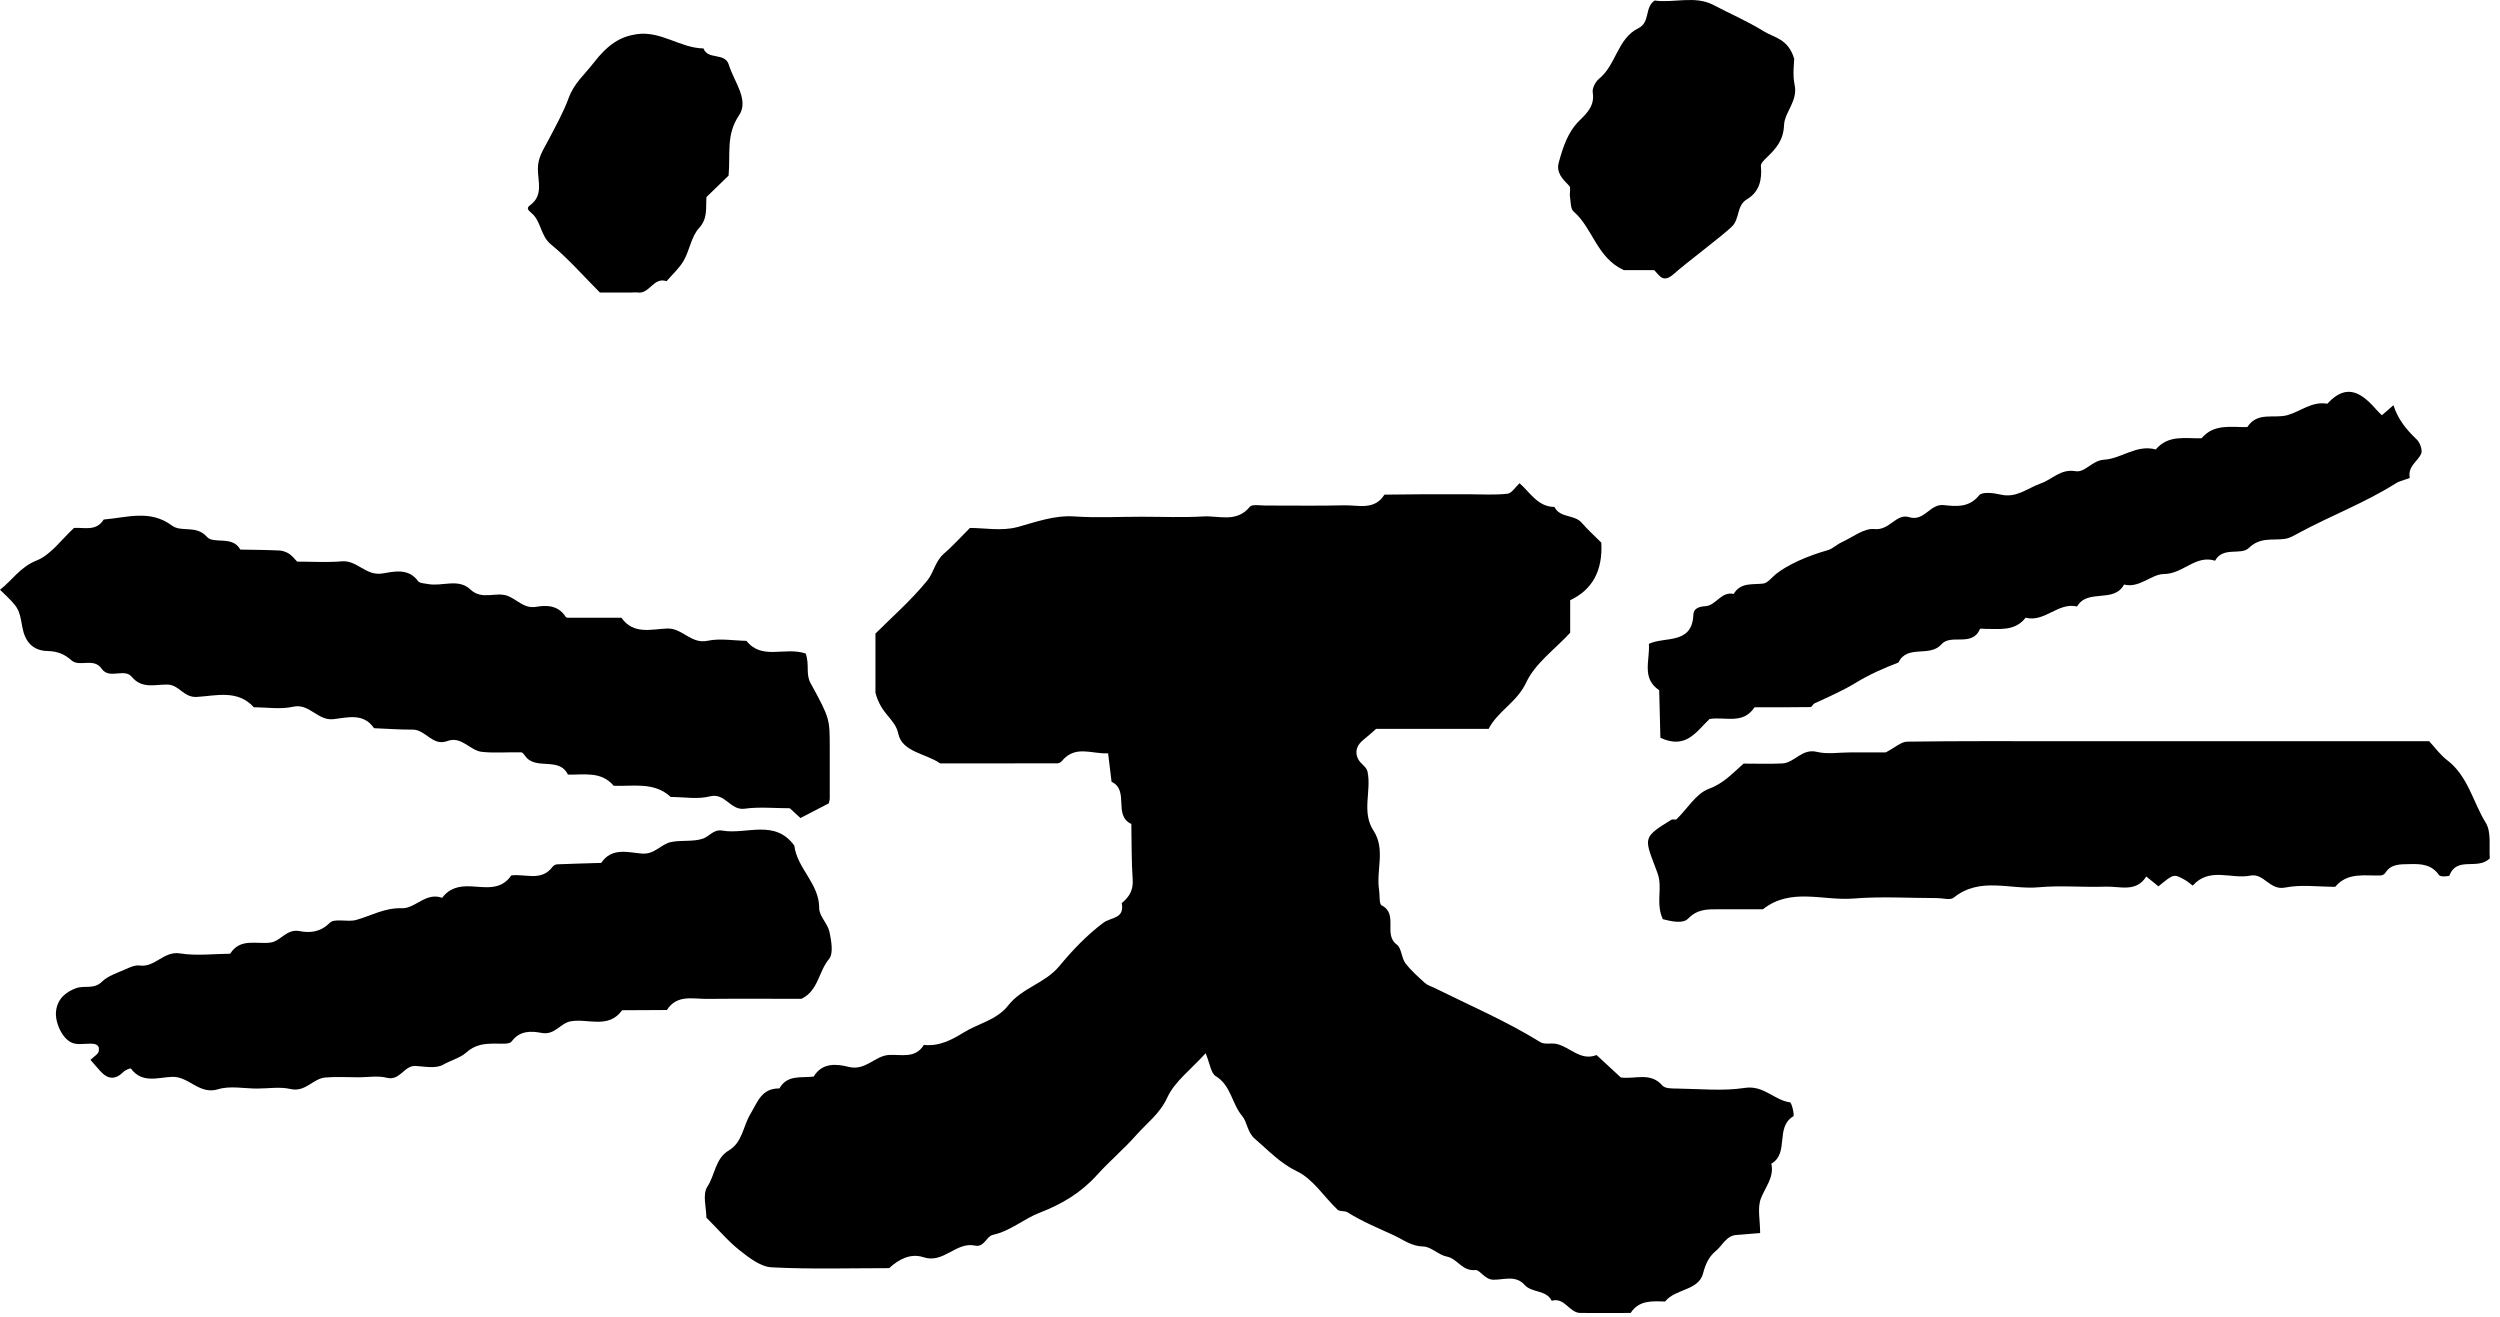 <svg width="243" height="128" viewBox="0 0 243 128" fill="none" xmlns="http://www.w3.org/2000/svg">
<path d="M117.214 102.345C115.745 103.975 114.167 105.129 113.458 106.686C112.735 108.264 111.478 109.155 110.448 110.324C109.25 111.683 107.847 112.86 106.634 114.204C105.085 115.921 103.236 117.039 101.066 117.872C99.517 118.464 98.224 119.655 96.507 120.028C95.879 120.166 95.667 121.27 94.775 121.072C92.934 120.671 91.721 122.848 89.77 122.205C88.506 121.788 87.374 122.395 86.424 123.264C82.617 123.264 78.796 123.381 74.996 123.184C73.929 123.126 72.819 122.263 71.905 121.54C70.773 120.649 69.83 119.516 68.661 118.354C68.661 117.419 68.259 116.089 68.756 115.344C69.509 114.197 69.523 112.604 70.831 111.83C72.161 111.048 72.227 109.477 72.921 108.315C73.666 107.066 74.024 105.78 75.763 105.794C76.531 104.421 77.904 104.801 79.095 104.64C79.913 103.259 81.346 103.412 82.471 103.697C84.129 104.121 85.014 102.63 86.394 102.543C87.608 102.47 88.966 102.93 89.799 101.564C91.261 101.724 92.466 101.103 93.657 100.365C95.097 99.474 96.887 99.153 98.005 97.72C99.327 96.025 101.585 95.579 102.973 93.899C104.237 92.365 105.648 90.896 107.226 89.705C107.986 89.135 109.337 89.325 109.031 87.783C109.761 87.191 110.17 86.519 110.097 85.489C109.973 83.699 110.002 81.894 109.966 80.089C108.168 79.264 109.812 76.823 108.044 75.99C107.942 75.135 107.832 74.273 107.708 73.221C106.159 73.316 104.552 72.388 103.236 73.945C103.134 74.069 102.951 74.193 102.805 74.193C98.999 74.207 95.184 74.2 91.378 74.2C89.997 73.228 87.695 73.112 87.315 71.321C86.994 69.816 85.657 69.495 85.094 67.332V61.582C86.665 60.011 88.587 58.337 90.157 56.394C90.749 55.663 90.917 54.523 91.758 53.807C92.583 53.099 93.307 52.28 94.278 51.316C95.681 51.316 97.376 51.637 98.874 51.235C100.716 50.739 102.455 50.066 104.435 50.198C106.605 50.344 108.789 50.227 110.967 50.227C112.962 50.227 114.964 50.315 116.951 50.198C118.478 50.103 120.188 50.841 121.481 49.263C121.708 48.985 122.504 49.146 123.03 49.138C125.573 49.131 128.108 49.182 130.651 49.117C132.017 49.08 133.588 49.642 134.567 48.079C135.831 48.064 137.095 48.05 138.36 48.042C139.814 48.042 141.26 48.042 142.714 48.042C143.986 48.042 145.264 48.13 146.521 47.991C146.945 47.947 147.31 47.326 147.697 46.968C148.742 47.874 149.458 49.255 151.095 49.277C151.628 50.373 153.017 49.986 153.733 50.804C154.325 51.491 155.004 52.098 155.647 52.741C155.798 55.454 154.79 57.319 152.622 58.337V61.501C151.124 63.123 149.21 64.482 148.348 66.338C147.442 68.275 145.593 69.1 144.694 70.847H133.756C133.333 71.219 132.945 71.577 132.536 71.899C131.908 72.395 131.652 73.031 131.995 73.754C132.215 74.215 132.828 74.536 132.923 74.997C133.325 76.889 132.317 78.92 133.508 80.747C134.692 82.566 133.742 84.598 134.049 86.512C134.129 87.023 134.034 87.864 134.297 88.002C135.956 88.85 134.421 90.838 135.773 91.817C136.233 92.153 136.211 93.088 136.599 93.614C137.139 94.33 137.833 94.936 138.506 95.55C138.747 95.769 139.097 95.864 139.397 96.011C142.86 97.728 146.426 99.255 149.729 101.301C150.131 101.549 150.774 101.359 151.285 101.469C152.607 101.754 153.616 103.164 155.187 102.55C155.976 103.281 156.758 104.004 157.539 104.727C158.899 104.932 160.418 104.158 161.595 105.524C161.858 105.823 162.574 105.802 163.085 105.809C165.263 105.838 167.477 106.072 169.603 105.743C171.429 105.465 172.445 106.934 173.979 107.146C174.162 107.168 174.44 108.425 174.308 108.505C172.518 109.572 173.943 112.093 172.175 113.108C172.467 114.438 171.583 115.381 171.159 116.491C170.801 117.419 171.086 118.595 171.086 119.852C170.217 119.925 169.537 119.976 168.85 120.035C167.813 120.064 167.455 121.029 166.79 121.584C166.103 122.146 165.781 122.848 165.533 123.79C165.087 125.464 162.844 125.252 161.843 126.509C160.594 126.472 159.315 126.362 158.497 127.619C156.867 127.619 155.231 127.634 153.601 127.619C152.527 127.605 152.081 126.063 150.825 126.436C150.284 125.347 148.91 125.69 148.194 124.894C147.317 123.915 146.17 124.404 145.155 124.39C144.292 124.375 143.847 123.396 143.401 123.447C142.122 123.586 141.669 122.336 140.625 122.139C139.828 121.986 139.105 121.175 138.345 121.16C137.183 121.138 136.438 120.517 135.495 120.079C133.968 119.37 132.412 118.742 130.98 117.836C130.709 117.668 130.22 117.784 130.008 117.58C128.693 116.33 127.633 114.606 126.084 113.861C124.404 113.05 123.279 111.808 121.963 110.682C121.24 110.069 121.225 109.046 120.75 108.49C119.728 107.285 119.662 105.502 118.164 104.596C117.704 104.318 117.616 103.412 117.185 102.367L117.214 102.345Z" fill="black"/>
<path d="M78.313 63.511C78.707 64.658 78.291 65.498 78.788 66.404C80.702 69.882 80.644 69.911 80.651 72.71C80.651 74.346 80.651 75.976 80.651 77.612C80.651 77.78 80.585 77.948 80.556 78.087C79.643 78.562 78.744 79.03 77.801 79.512C77.531 79.264 77.144 78.898 76.771 78.562C75.281 78.562 73.805 78.409 72.38 78.606C70.984 78.803 70.502 77.028 68.997 77.408C67.806 77.715 66.469 77.466 65.197 77.466C63.575 75.968 61.559 76.451 59.652 76.377C58.431 74.931 56.765 75.333 55.202 75.289C54.332 73.506 52.067 74.924 51.044 73.477C50.942 73.331 50.789 73.126 50.657 73.126C49.386 73.097 48.107 73.214 46.843 73.082C45.674 72.958 44.863 71.511 43.482 72.03C42.042 72.571 41.378 70.912 40.114 70.919C38.864 70.927 37.615 70.832 36.358 70.781C35.32 69.246 33.72 69.765 32.398 69.904C30.841 70.065 30.081 68.333 28.474 68.698C27.261 68.969 25.946 68.749 24.675 68.749C23.096 67.003 20.999 67.632 19.136 67.741C17.843 67.814 17.426 66.579 16.316 66.543C15.125 66.499 13.824 67.01 12.809 65.79C12.078 64.906 10.631 66.075 9.886 65.001C9.104 63.883 7.73 64.87 6.963 64.197C6.233 63.547 5.546 63.299 4.589 63.277C3.164 63.24 2.418 62.342 2.17 60.946C1.841 59.097 1.834 59.083 0 57.322C1.206 56.394 1.944 55.123 3.558 54.48C4.954 53.924 5.984 52.426 7.197 51.316C8.183 51.25 9.36 51.674 10.083 50.497C12.319 50.315 14.577 49.496 16.71 51.082C17.653 51.783 19.056 50.987 20.115 52.185C20.773 52.923 22.599 52.024 23.359 53.42C24.623 53.442 25.88 53.449 27.144 53.508C27.466 53.522 27.824 53.647 28.094 53.822C28.394 54.012 28.62 54.319 28.883 54.589C30.323 54.589 31.784 54.684 33.231 54.56C34.714 54.436 35.562 55.999 37.154 55.743C38.28 55.561 39.69 55.181 40.64 56.489C40.793 56.701 41.268 56.701 41.597 56.767C42.971 57.037 44.534 56.175 45.725 57.3C46.85 58.359 48.18 57.504 49.305 57.906C50.248 58.242 50.92 59.2 52.14 58.98C53.214 58.79 54.303 58.871 54.997 59.974C55.056 60.069 55.326 60.047 55.501 60.047C57.138 60.047 58.767 60.047 60.404 60.047C61.573 61.713 63.319 61.151 64.854 61.092C66.337 61.041 67.163 62.626 68.778 62.283C69.983 62.027 71.291 62.268 72.555 62.29C74.075 64.212 76.281 62.831 78.32 63.525L78.313 63.511Z" fill="black"/>
<path d="M236.093 72.023C236.626 72.593 237.167 73.353 237.868 73.893C239.899 75.442 240.367 77.956 241.617 79.98C242.186 80.908 241.916 82.355 242.011 83.428C240.827 84.62 238.811 83.195 238.095 85.087C238.051 85.204 237.203 85.241 237.086 85.073C236.363 84.035 235.369 83.955 234.237 83.991C233.331 84.02 232.439 83.933 231.855 84.839C231.774 84.963 231.577 85.087 231.424 85.094C229.867 85.153 228.202 84.744 226.981 86.198C225.352 86.198 223.671 85.957 222.108 86.271C220.603 86.57 220.062 84.846 218.739 85.109C216.891 85.482 214.757 84.247 213.143 86.074C213.121 86.096 212.675 85.694 212.397 85.54C211.287 84.919 211.287 84.926 209.803 86.154C209.401 85.832 209.014 85.518 208.62 85.197C207.626 86.775 206.048 86.132 204.689 86.183C202.519 86.263 200.327 86.044 198.171 86.242C195.417 86.505 192.457 85.175 189.893 87.257C189.564 87.52 188.833 87.294 188.293 87.294C185.574 87.294 182.842 87.118 180.146 87.338C177.208 87.579 174.066 86.234 171.356 88.382C169.909 88.382 168.455 88.39 167.008 88.382C165.941 88.375 164.984 88.368 164.086 89.288C163.56 89.829 162.427 89.544 161.631 89.347C161.009 88.039 161.441 86.768 161.28 85.547C161.214 85.058 161.002 84.583 160.827 84.108C159.782 81.39 159.804 81.324 162.456 79.68C162.588 79.6 162.873 79.717 162.968 79.622C164.013 78.614 164.86 77.13 166.095 76.677C167.549 76.144 168.404 75.157 169.478 74.222C170.705 74.222 171.969 74.266 173.234 74.207C174.432 74.149 175.141 72.724 176.602 73.082C177.625 73.331 178.765 73.133 179.853 73.133H183.295C184.186 72.673 184.778 72.096 185.385 72.089C190.455 72.016 195.526 72.045 200.597 72.045H236.093V72.023Z" fill="black"/>
<path d="M8.796 103.018C9.125 102.689 9.549 102.47 9.6 102.17C9.724 101.491 9.198 101.432 8.665 101.447C8.124 101.454 7.54 101.556 7.057 101.381C6.071 101.023 5.311 99.379 5.45 98.261C5.596 97.048 6.444 96.391 7.43 96.04C8.212 95.762 9.133 96.193 9.914 95.419C10.484 94.856 11.361 94.586 12.128 94.242C12.589 94.038 13.122 93.782 13.582 93.848C15.073 94.052 15.913 92.416 17.499 92.671C19.084 92.927 20.75 92.715 22.372 92.701C23.351 91.152 24.922 91.795 26.281 91.619C27.29 91.488 27.838 90.268 29.102 90.501C30.117 90.691 31.118 90.633 32.053 89.698C32.521 89.23 33.785 89.654 34.618 89.42C36.094 89.004 37.395 88.222 39.075 88.28C40.361 88.324 41.406 86.68 42.977 87.272C43.686 86.315 44.636 86.096 45.79 86.154C47.171 86.22 48.698 86.57 49.692 85.094C51.044 84.904 52.607 85.716 53.703 84.261C53.798 84.137 53.988 84.02 54.134 84.013C55.566 83.955 56.998 83.918 58.438 83.874C59.461 82.34 61.054 82.859 62.383 82.968C63.64 83.07 64.239 82.055 65.211 81.85C66.234 81.631 67.381 81.85 68.346 81.507C68.945 81.295 69.383 80.586 70.194 80.732C72.547 81.149 75.309 79.578 77.209 82.194C77.479 84.43 79.649 85.884 79.627 88.287C79.62 89.04 80.453 89.771 80.621 90.567C80.804 91.437 81.03 92.686 80.584 93.212C79.561 94.418 79.554 96.288 77.903 97.085C74.885 97.085 71.809 97.063 68.726 97.092C67.345 97.107 65.796 96.639 64.824 98.173C63.377 98.173 61.931 98.188 60.476 98.195C59.132 100.044 57.159 98.977 55.479 99.269C54.47 99.445 53.93 100.636 52.658 100.402C51.65 100.212 50.532 100.139 49.728 101.235C49.517 101.52 48.735 101.439 48.216 101.439C47.142 101.439 46.221 101.483 45.279 102.338C44.752 102.813 43.81 103.069 43.065 103.493C42.378 103.88 41.304 103.675 40.412 103.61C39.273 103.536 38.9 105.093 37.585 104.757C36.737 104.537 35.78 104.713 34.874 104.713C33.785 104.713 32.689 104.64 31.608 104.735C30.424 104.837 29.686 106.189 28.239 105.853C27.209 105.612 26.077 105.809 24.988 105.809C23.717 105.809 22.358 105.517 21.203 105.875C19.355 106.437 18.375 104.618 16.739 104.669C15.394 104.713 13.816 105.356 12.72 103.858C12.684 103.807 12.172 104.004 11.989 104.194C11.186 104.998 10.455 104.903 9.739 104.099C9.418 103.741 9.103 103.376 8.789 103.018H8.796Z" fill="black"/>
<path d="M166.154 69.904C164.89 71.088 163.889 72.885 161.39 71.709C161.353 70.269 161.317 68.684 161.273 67.091C159.534 65.929 160.382 64.197 160.272 62.583C161.828 61.837 164.495 62.692 164.598 59.718C164.62 59.17 165.124 58.951 165.752 58.922C166.79 58.871 167.294 57.453 168.514 57.731C169.193 56.584 170.326 56.847 171.378 56.723C171.824 56.672 172.211 56.131 172.62 55.802C173.738 54.896 175.682 54.034 177.655 53.478C178.13 53.347 178.517 52.938 178.977 52.726C180.044 52.236 181.184 51.316 182.192 51.425C183.668 51.586 184.318 49.876 185.553 50.264C187.051 50.731 187.577 48.948 188.929 49.094C190.127 49.226 191.384 49.365 192.37 48.145C192.662 47.779 193.78 47.911 194.453 48.072C196.009 48.444 197.09 47.436 198.376 46.983C199.487 46.596 200.298 45.551 201.737 45.799C202.687 45.96 203.323 44.754 204.536 44.681C206.202 44.579 207.678 43.176 209.541 43.688C210.761 42.233 212.427 42.643 213.991 42.599C215.211 41.152 216.877 41.547 218.44 41.51C219.419 39.99 221.027 40.714 222.328 40.356C223.621 39.998 224.724 38.975 226.215 39.245C228.173 37.09 229.663 38.295 231.088 39.932C231.205 40.071 231.344 40.188 231.519 40.363C231.892 40.041 232.265 39.713 232.645 39.384C233.054 40.714 233.894 41.759 234.91 42.723C235.231 43.023 235.494 43.782 235.333 44.119C234.975 44.879 234.018 45.332 234.23 46.428C234.245 46.515 233.309 46.705 232.893 46.968C229.89 48.868 226.558 50.117 223.453 51.798C223.014 52.039 222.547 52.317 222.064 52.383C220.873 52.543 219.697 52.178 218.572 53.274C217.819 54.005 216.066 53.091 215.306 54.501C213.413 53.902 212.193 55.787 210.345 55.795C209.11 55.795 207.977 57.198 206.457 56.818C205.471 58.673 202.921 57.176 201.891 58.951C200.05 58.513 198.742 60.522 196.893 60.04C195.863 61.37 194.387 61.121 192.984 61.129C192.801 61.129 192.487 61.07 192.458 61.136C191.691 62.926 189.638 61.574 188.717 62.619C187.555 63.942 185.392 62.605 184.53 64.395C183.113 64.943 181.746 65.534 180.417 66.346C179.167 67.113 177.742 67.734 176.369 68.37C176.215 68.442 176.113 68.728 175.981 68.728C174.169 68.757 172.35 68.749 170.538 68.749C169.413 70.481 167.615 69.612 166.11 69.897L166.154 69.904Z" fill="black"/>
<path d="M160.783 26.254H157.824C155.179 25.019 154.829 22.177 152.951 20.555C152.644 20.292 152.68 19.598 152.6 19.101C152.542 18.75 152.71 18.246 152.527 18.063C151.877 17.405 151.234 16.77 151.519 15.769C151.928 14.3 152.388 12.832 153.513 11.728C154.295 10.961 155.011 10.26 154.814 8.988C154.748 8.579 155.077 7.943 155.428 7.658C157.094 6.307 157.218 3.735 159.242 2.748C160.433 2.164 159.826 0.732 160.827 0.052C162.691 0.315 164.751 -0.459 166.541 0.483C168.171 1.338 169.866 2.069 171.451 3.048C172.46 3.676 173.811 3.749 174.396 5.715C174.396 6.109 174.22 7.227 174.44 8.265C174.768 9.829 173.461 10.895 173.409 12.159C173.351 13.643 172.635 14.432 171.736 15.301C171.495 15.535 171.137 15.871 171.159 16.127C171.283 17.471 171.013 18.648 169.814 19.364C168.762 19.985 169.135 21.263 168.331 22.031C167.352 22.98 163.867 25.574 162.749 26.583C161.653 27.569 161.346 26.831 160.791 26.254H160.783Z" fill="black"/>
<path d="M70.825 17.062C69.948 17.91 69.298 18.538 68.669 19.152C68.582 20.211 68.83 21.205 67.939 22.177C67.194 22.995 67.033 24.325 66.456 25.333C66.032 26.079 65.352 26.67 64.79 27.335C63.533 26.882 63.131 28.614 61.977 28.431C61.801 28.402 61.611 28.431 61.436 28.431H58.309C56.672 26.795 55.24 25.136 53.559 23.762C52.507 22.907 52.617 21.505 51.667 20.715C51.265 20.379 51.17 20.204 51.543 19.934C52.814 18.998 52.288 17.632 52.281 16.448C52.266 15.294 52.829 14.541 53.318 13.591C54.012 12.262 54.772 10.903 55.276 9.522C55.803 8.082 56.825 7.242 57.666 6.153C59.12 4.268 60.303 3.567 61.86 3.326C64.242 2.968 66.12 4.677 68.377 4.707C68.794 5.861 70.474 5.057 70.847 6.307C71.344 7.943 72.849 9.719 71.826 11.224C70.562 13.095 71.008 14.943 70.818 17.062H70.825Z" fill="black"/>
</svg>
